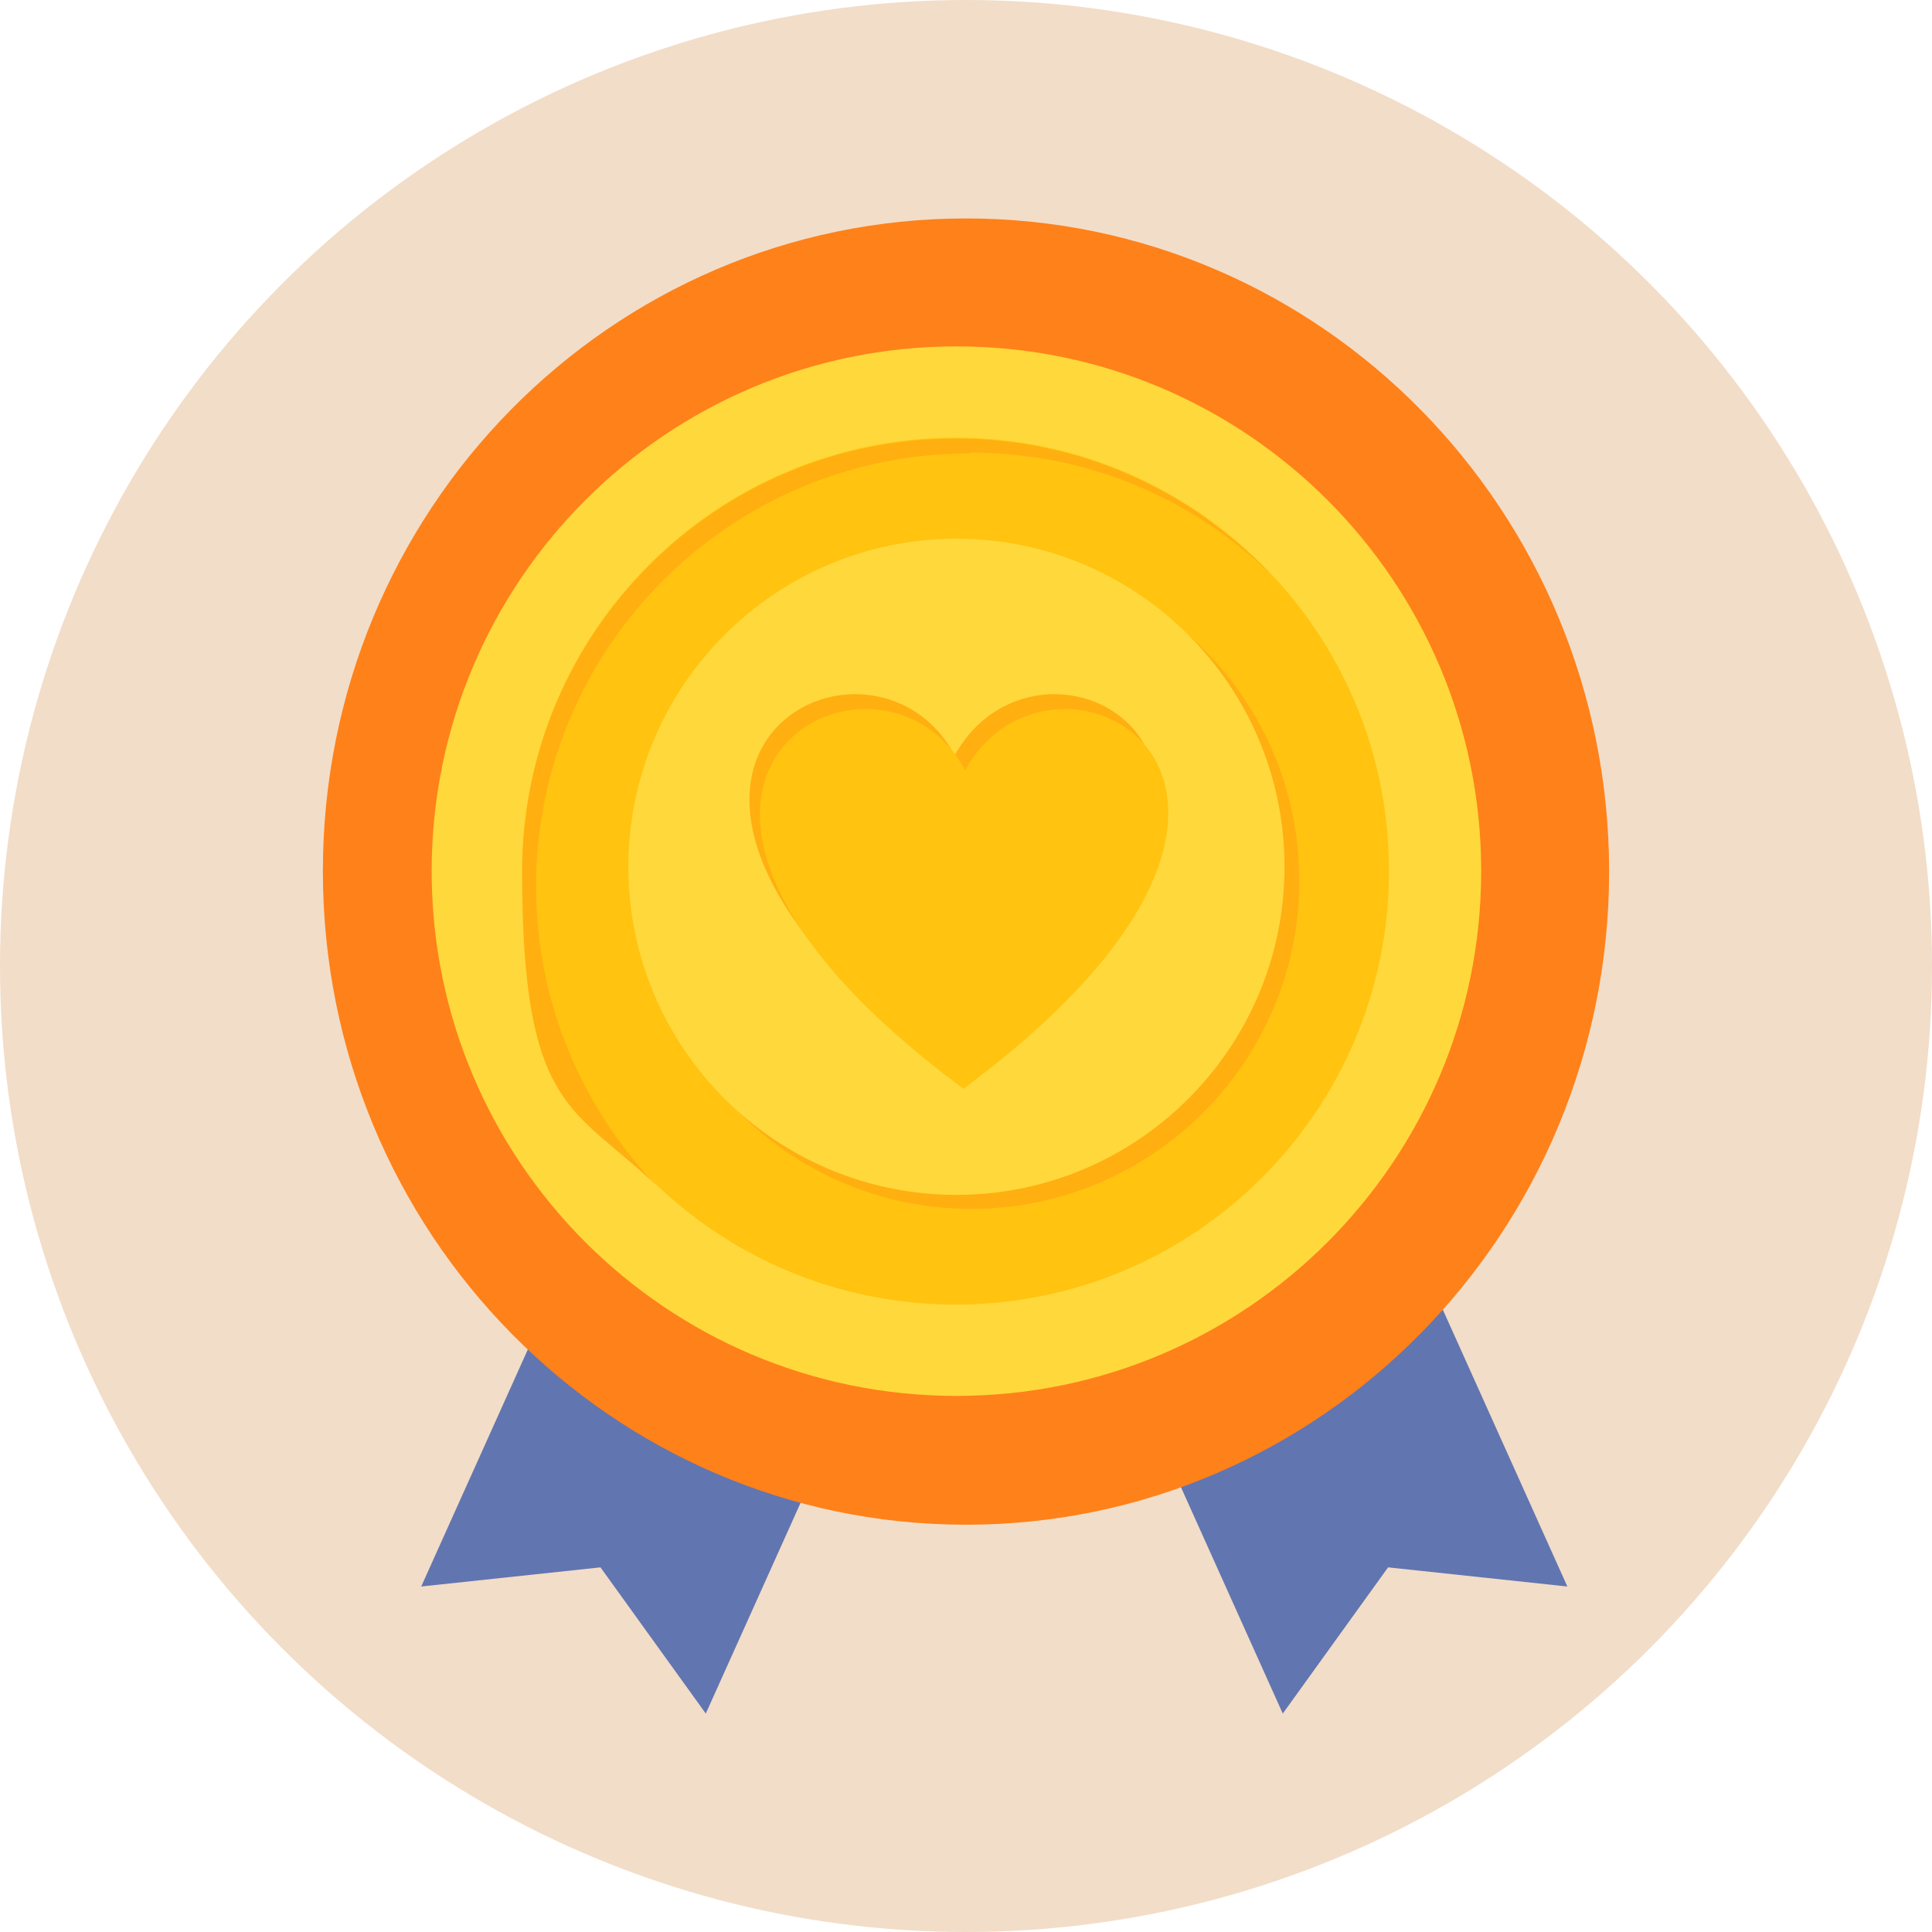 <?xml version="1.0" encoding="UTF-8"?>
<svg id="b" xmlns="http://www.w3.org/2000/svg" width="222" height="222" xmlns:xlink="http://www.w3.org/1999/xlink" viewBox="0 0 222 222">
  <defs>
    <style>
      .cls-1 {
        fill: #ffc310;
      }

      .cls-1, .cls-2, .cls-3, .cls-4, .cls-5, .cls-6, .cls-7 {
        stroke-width: 0px;
      }

      .cls-8 {
        clip-path: url(#clippath);
      }

      .cls-2 {
        fill: none;
      }

      .cls-3 {
        fill: #ffaf10;
      }

      .cls-4 {
        fill: #ffd83b;
      }

      .cls-5 {
        fill: #f2ddc8;
      }

      .cls-6 {
        fill: #ff8119;
      }

      .cls-7 {
        fill: #6175b0;
      }
    </style>
    <clipPath id="clippath">
      <circle class="cls-2" cx="111" cy="111" r="111"/>
    </clipPath>
  </defs>
  <g id="c">
    <g class="cls-8">
      <g>
        <rect class="cls-5" x="-18.3" y="-18.9" width="260.1" height="254.3"/>
        <polygon class="cls-7" points="155 126.5 180.1 182.3 159.5 180.1 147.4 196.9 122.3 141.1 155 126.5"/>
        <polygon class="cls-7" points="73.5 126.5 48.4 182.3 69 180.1 81.1 196.9 106.2 141.1 73.5 126.5"/>
        <path class="cls-6" d="M184.9,100.1c0,41.5-33.1,75.1-73.9,75.1s-73.9-33.6-73.9-75.1S70.2,25.1,111,25.1s73.9,33.6,73.9,75.1Z"/>
        <path class="cls-4" d="M170.2,100.1c0,33.3-27,60.3-60.3,60.3s-60.3-27-60.3-60.3,27-60.3,60.3-60.3,60.3,27,60.3,60.3Z"/>
        <path class="cls-1" d="M159.6,100.1c0,27.5-22.3,49.8-49.8,49.8s-49.8-22.3-49.8-49.8,22.3-49.8,49.8-49.8,49.8,22.3,49.8,49.7Z"/>
        <path class="cls-3" d="M111.5,52c13.3,0,25.4,5.2,34.3,13.8-9.1-9.5-21.8-15.4-36-15.4-27.5,0-49.8,22.3-49.8,49.8s5.9,26.9,15.4,36c-8.5-8.9-13.8-21-13.8-34.3,0-27.5,22.3-49.8,49.8-49.8Z"/>
        <path class="cls-3" d="M149.3,101.2c0,20.8-16.9,37.7-37.7,37.7s-37.7-16.9-37.7-37.7,16.9-37.7,37.7-37.7,37.7,16.9,37.7,37.7h0Z"/>
        <path class="cls-4" d="M147.6,99.6c0,20.8-16.9,37.7-37.7,37.7s-37.7-16.9-37.7-37.7,16.9-37.7,37.7-37.7,37.7,16.9,37.7,37.7h0Z"/>
        <path class="cls-3" d="M109.5,123.4s0,0,0,0h0Z"/>
        <path class="cls-3" d="M109.7,86.8c-9.9-18.5-47.6,1.5-.2,36.6,0,0,0,0,0,0,47.3-35.1,10.4-55.1.2-36.6h0Z"/>
        <path class="cls-1" d="M110.7,125.1s0,0,0,0h0Z"/>
        <path class="cls-1" d="M110.9,88.5c-9.9-18.5-47.6,1.5-.2,36.6,0,0,0,0,0,0,47.3-35.1,10.4-55.1.2-36.6Z"/>
      </g>
    </g>
  </g>
</svg>